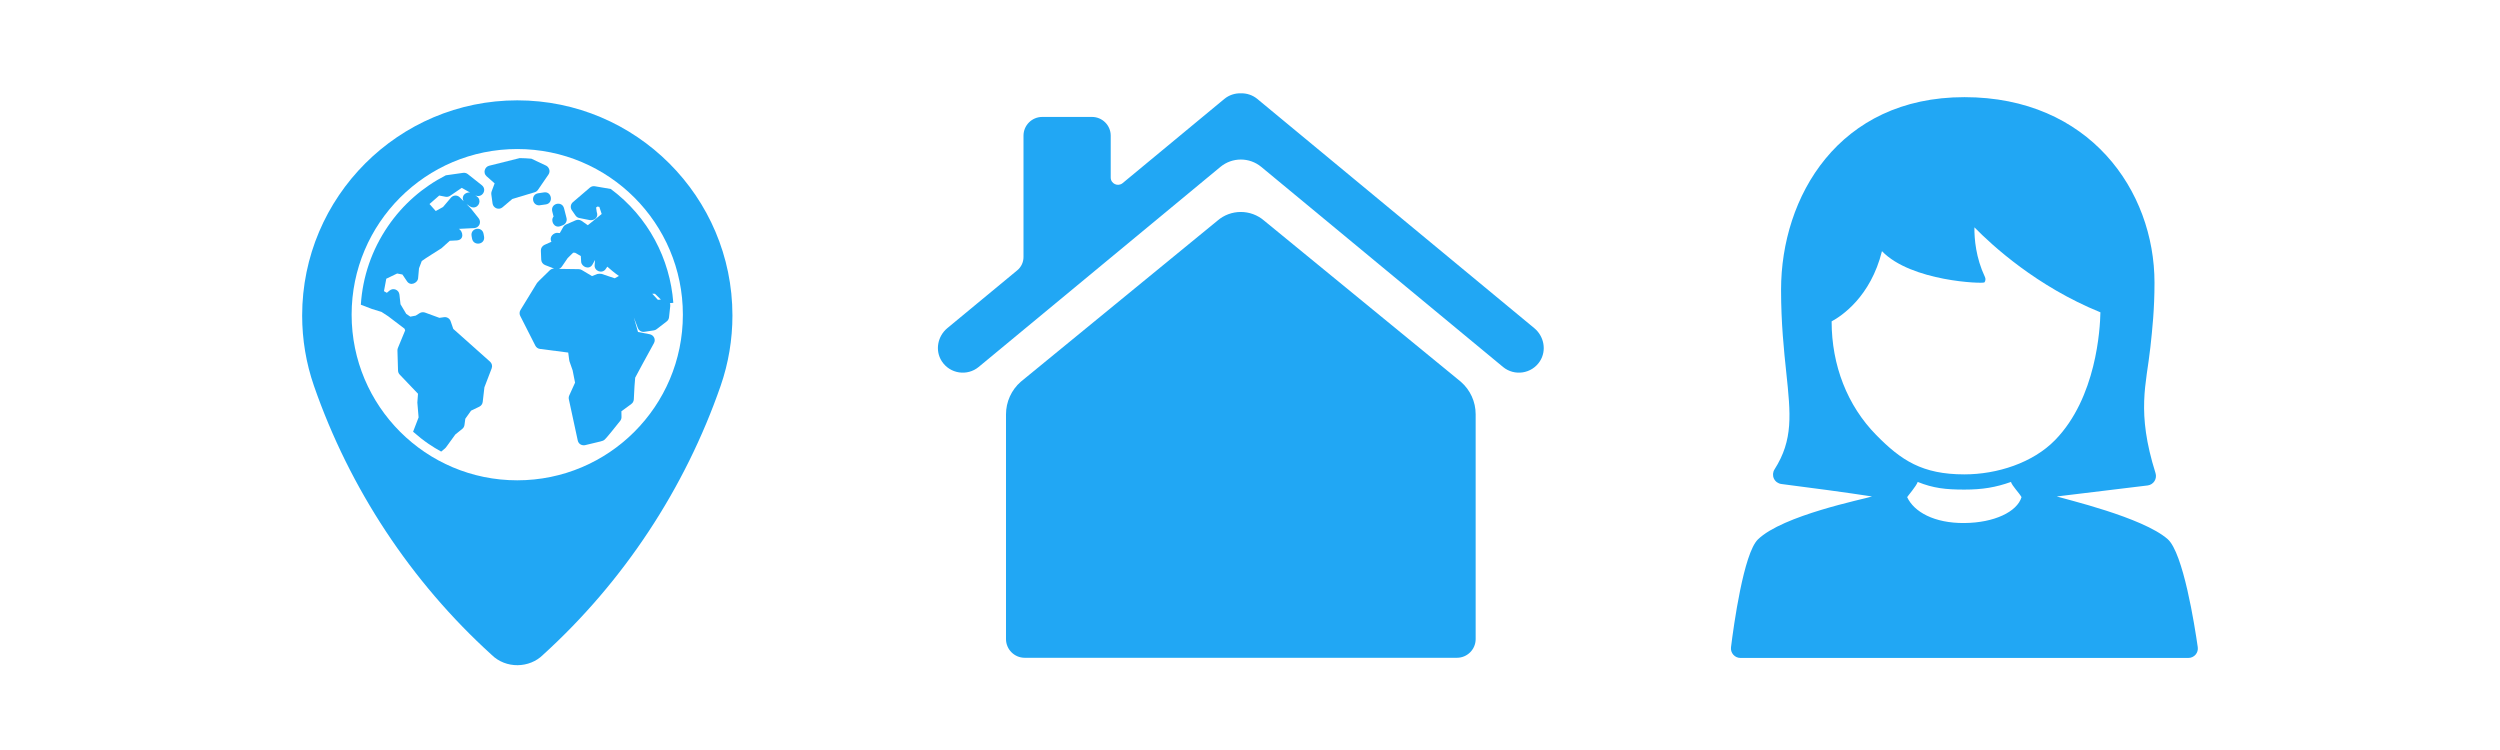 <?xml version="1.0" encoding="utf-8"?>
<!-- Generator: Adobe Illustrator 17.0.0, SVG Export Plug-In . SVG Version: 6.00 Build 0)  -->
<!DOCTYPE svg PUBLIC "-//W3C//DTD SVG 1.1//EN" "http://www.w3.org/Graphics/SVG/1.1/DTD/svg11.dtd">
<svg version="1.1" id="Layer_1" xmlns="http://www.w3.org/2000/svg" xmlns:xlink="http://www.w3.org/1999/xlink" x="0px" y="0px"
	 width="80px" height="24px" viewBox="0 0 80 24" enable-background="new 0 0 80 24" xml:space="preserve">
<g>
	<path fill="#21A7F4" d="M16.553,3.211c-3.796,0-6.884,3.088-6.884,6.884c0,0.77,0.126,1.526,0.376,2.248
		c1.143,3.294,3.11,6.272,5.681,8.606c0.463,0.462,1.22,0.435,1.65,0.006c2.577-2.341,4.543-5.319,5.686-8.613
		c0.249-0.721,0.376-1.478,0.376-2.248C23.437,6.299,20.349,3.211,16.553,3.211z M16.552,15.37c-2.928,0-5.3-2.373-5.3-5.301
		c0-2.927,2.373-5.3,5.3-5.3c2.928,0,5.3,2.373,5.3,5.3C21.853,12.997,19.48,15.37,16.552,15.37z"/>
	<path fill="#21A7F4" d="M17.411,6.156l-0.187,0.028c-0.246,0.037-0.206,0.387,0.028,0.387c0.01,0,0.216-0.03,0.216-0.03
		C17.717,6.504,17.661,6.12,17.411,6.156z"/>
	<path fill="#21A7F4" d="M18.129,6.978l-0.079-0.31c-0.065-0.255-0.442-0.159-0.378,0.096l0.042,0.166
		c-0.11,0.131,0.019,0.384,0.219,0.307l0.076-0.029C18.102,7.172,18.153,7.073,18.129,6.978z"/>
	<path fill="#21A7F4" d="M17.215,6.075l0.336-0.49c0.077-0.112,0.009-0.245-0.078-0.286l-0.469-0.221
		c-0.124-0.011-0.248-0.017-0.373-0.019l-0.98,0.245c-0.137,0.034-0.205,0.225-0.082,0.335l0.259,0.229l-0.096,0.258
		c-0.011,0.03-0.015,0.062-0.01,0.094l0.04,0.292c0.02,0.144,0.198,0.224,0.319,0.121l0.313-0.266l0.716-0.215
		C17.153,6.138,17.19,6.111,17.215,6.075z"/>
	<g>
		<path fill="#21A7F4" d="M15.091,7.553l0.015,0.083c0.047,0.251,0.432,0.192,0.383-0.071l-0.015-0.083
			C15.426,7.224,15.043,7.296,15.091,7.553z"/>
		<path fill="#21A7F4" d="M15.682,11.574l-1.177-1.049l-0.085-0.246c-0.03-0.088-0.12-0.143-0.211-0.129l-0.148,0.021L13.6,10.002
			c-0.056-0.02-0.119-0.014-0.17,0.018l-0.127,0.08l-0.173,0.033l-0.131-0.09l-0.183-0.307l-0.034-0.309
			c-0.018-0.158-0.2-0.227-0.318-0.128L12.379,9.37l-0.092-0.053l0.074-0.398l0.348-0.167l0.168,0.032l0.147,0.217
			c0.116,0.172,0.343,0.043,0.355-0.091l0.029-0.324c0.031-0.088,0.069-0.188,0.089-0.234c0.077-0.063,0.62-0.399,0.629-0.407
			l0.267-0.24l0.214-0.011c0.272-0.013,0.202-0.309,0.074-0.37l0.493-0.025c0.159-0.008,0.243-0.189,0.142-0.316l-0.237-0.298
			c-0.004-0.005-0.009-0.01-0.013-0.015l-0.137-0.14l0.109,0.075c0.034,0.023,0.072,0.034,0.11,0.034
			c0.188,0,0.271-0.245,0.11-0.355l-0.05-0.034c0.211,0.106,0.397-0.175,0.208-0.325l-0.447-0.354
			c-0.042-0.033-0.095-0.047-0.147-0.04L14.266,5.61c-0.733,0.375-1.373,0.929-1.851,1.629c-0.518,0.757-0.812,1.62-0.868,2.512
			L11.9,9.886l0.308,0.095l0.215,0.14l0.522,0.397l0.02,0.055l-0.232,0.562c-0.011,0.025-0.016,0.053-0.015,0.08l0.019,0.643
			c0.001,0.048,0.02,0.094,0.054,0.129l0.585,0.613l-0.021,0.282c-0.001,0.011,0.04,0.475,0.04,0.475l-0.176,0.458
			c0.158,0.14,0.324,0.272,0.501,0.393c0.129,0.088,0.263,0.168,0.398,0.243l0.121-0.101c0.012-0.011,0.023-0.022,0.033-0.035
			l0.299-0.412l0.221-0.178c0.039-0.031,0.064-0.076,0.071-0.125l0.027-0.2l0.184-0.259l0.264-0.127
			c0.06-0.029,0.101-0.086,0.109-0.153l0.054-0.467l0.232-0.605C15.763,11.713,15.742,11.628,15.682,11.574z M14.055,6.257
			l0.201,0.039c0.051,0.01,0.104-0.001,0.147-0.03l0.373-0.255l0.265,0.15c-0.12-0.021-0.301,0.091-0.204,0.279l-0.121-0.123
			c-0.087-0.088-0.215-0.074-0.287,0.01l-0.252,0.297l-0.233,0.129l-0.2-0.224L14.055,6.257z"/>
	</g>
	<path fill="#21A7F4" d="M19.544,6.047L19.035,5.96c-0.056-0.01-0.115,0.006-0.159,0.044l-0.543,0.465
		c-0.076,0.065-0.091,0.176-0.034,0.258l0.118,0.17c0.029,0.042,0.072,0.07,0.122,0.08l0.332,0.066
		c0.106,0.022,0.298-0.055,0.225-0.258l-0.021-0.143l0.04-0.032l0.064,0.01l0.075,0.228l-0.444,0.359l-0.202-0.141
		C18.552,7.03,18.481,7.023,18.42,7.05l-0.305,0.133c-0.039,0.017-0.071,0.046-0.092,0.082l-0.11,0.194l-0.075-0.008
		c-0.106-0.01-0.28,0.121-0.192,0.285l-0.223,0.1c-0.073,0.033-0.118,0.106-0.115,0.185l0.011,0.287
		c0.003,0.077,0.052,0.146,0.124,0.174l0.29,0.113c-0.051-0.003-0.102,0.018-0.14,0.054c-0.385,0.372-0.396,0.388-0.409,0.407
		c-0.004,0.006-0.015,0.023-0.529,0.865c-0.035,0.058-0.038,0.129-0.007,0.189l0.483,0.951c0.029,0.057,0.085,0.097,0.149,0.105
		l0.903,0.116l0.033,0.248c0.002,0.013,0.005,0.026,0.009,0.039l0.099,0.282l0.078,0.394l-0.186,0.41
		c-0.017,0.038-0.022,0.081-0.013,0.121l0.285,1.32c0.028,0.126,0.145,0.167,0.234,0.149c0.538-0.123,0.565-0.138,0.593-0.153
		c0.039-0.022,0.062-0.035,0.531-0.624c0.028-0.035,0.043-0.079,0.042-0.125l-0.003-0.182l0.318-0.234
		c0.047-0.035,0.076-0.089,0.079-0.148c0.012-0.279,0.032-0.61,0.044-0.694c0.058-0.115,0.392-0.726,0.6-1.104
		c0.068-0.123-0.01-0.261-0.134-0.285l-0.376-0.072l-0.133-0.465l0.128,0.336c0.033,0.086,0.12,0.137,0.211,0.123l0.301-0.046
		c0.033-0.005,0.063-0.018,0.089-0.038l0.322-0.248c0.042-0.032,0.069-0.08,0.075-0.133l0.039-0.36
		c0.004-0.032-0.001-0.063-0.012-0.092l0.11-0.011C21.441,8.288,20.749,6.942,19.544,6.047z M19.672,8.905l-0.426-0.141
		c-0.02-0.007-0.11-0.005-0.132,0.004l-0.17,0.067L18.617,8.64c-0.03-0.018-0.069-0.028-0.101-0.027l-0.633-0.009
		c0.039-0.013,0.073-0.039,0.097-0.074l0.186-0.272l0.175-0.172l0.062,0.002l0.183,0.105l0.011,0.185
		c0.009,0.156,0.257,0.275,0.364,0.084l0.081-0.145l-0.014,0.166c-0.017,0.191,0.242,0.29,0.354,0.126l0.052-0.076
		c0.059,0.058,0.266,0.227,0.371,0.298L19.672,8.905z M21.052,9.594l-0.181-0.195l0.088,0.002l0.189,0.185L21.052,9.594z"/>
</g>
<g>
	<path fill="#21A7F4" d="M49.096,10.5l-8.861-7.333c-0.154-0.128-0.343-0.186-0.529-0.181c-0.186-0.005-0.375,0.054-0.529,0.181
		l-3.254,2.694c-0.152,0.124-0.38,0.017-0.38-0.179V4.34c0-0.329-0.269-0.598-0.598-0.598H33.35c-0.329,0-0.598,0.269-0.598,0.598
		v3.885c0,0.165-0.073,0.32-0.2,0.425L30.315,10.5c-0.313,0.259-0.4,0.716-0.179,1.058c0.263,0.408,0.818,0.485,1.181,0.185
		l7.737-6.403c0.379-0.313,0.927-0.313,1.306,0l7.737,6.403c0.363,0.3,0.918,0.223,1.181-0.185
		C49.497,11.216,49.411,10.76,49.096,10.5z"/>
	<path fill="#21A7F4" d="M46.748,12.217l-6.29-5.152c-0.431-0.376-1.074-0.376-1.504,0l-6.287,5.149
		c-0.302,0.263-0.475,0.645-0.475,1.045v7.192c0,0.329,0.269,0.598,0.598,0.598h13.833c0.329,0,0.598-0.269,0.598-0.598v-7.196
		C47.221,12.857,47.049,12.479,46.748,12.217z"/>
</g>
<path fill="#21A7F4" d="M70.328,20.707c-0.1-0.7-0.465-3.017-0.963-3.455c-0.799-0.702-3.303-1.285-3.549-1.365l2.913-0.353
	c0.089-0.013,0.167-0.064,0.215-0.139c0.048-0.076,0.059-0.169,0.033-0.254c-0.621-1.975-0.293-2.84-0.164-4.037
	c0.061-0.567,0.131-1.209,0.131-2.058c0-2.95-2.089-5.937-6.083-5.937c-4.031,0-5.867,3.195-5.867,6.163
	c0,1.069,0.092,1.941,0.166,2.641c0.142,1.347,0.228,2.16-0.376,3.109c-0.056,0.088-0.063,0.199-0.019,0.293
	c0.044,0.094,0.134,0.159,0.238,0.173c0.917,0.116,2.131,0.279,2.902,0.399c-0.276,0.089-2.857,0.602-3.652,1.375
	c-0.456,0.444-0.775,2.753-0.861,3.45c-0.011,0.087,0.016,0.174,0.074,0.239c0.058,0.066,0.141,0.103,0.228,0.103h14.334
	c0.088,0,0.172-0.038,0.23-0.105C70.315,20.883,70.341,20.795,70.328,20.707z M63.518,8.864c-0.291-0.617-0.341-1.218-0.337-1.59
	c0.571,0.584,1.999,1.894,4.032,2.72c-0.009,0.521-0.128,2.733-1.45,4.088c-0.711,0.729-1.852,1.098-2.904,1.098
	c-1.348,0-2.024-0.449-2.823-1.263c-0.921-0.938-1.424-2.225-1.424-3.633c0.315-0.17,1.247-0.784,1.611-2.247
	c0.934,0.972,3.245,1.049,3.28,0.999C63.539,8.986,63.545,8.92,63.518,8.864z M61.367,15.422c0.498,0.2,0.894,0.245,1.492,0.245
	c0.585,0,1.008-0.073,1.492-0.245c0.041,0.131,0.245,0.329,0.338,0.486c-0.142,0.47-0.874,0.821-1.83,0.829
	c-0.966,0.008-1.614-0.359-1.83-0.829C61.052,15.867,61.32,15.558,61.367,15.422z"/>
</svg>
